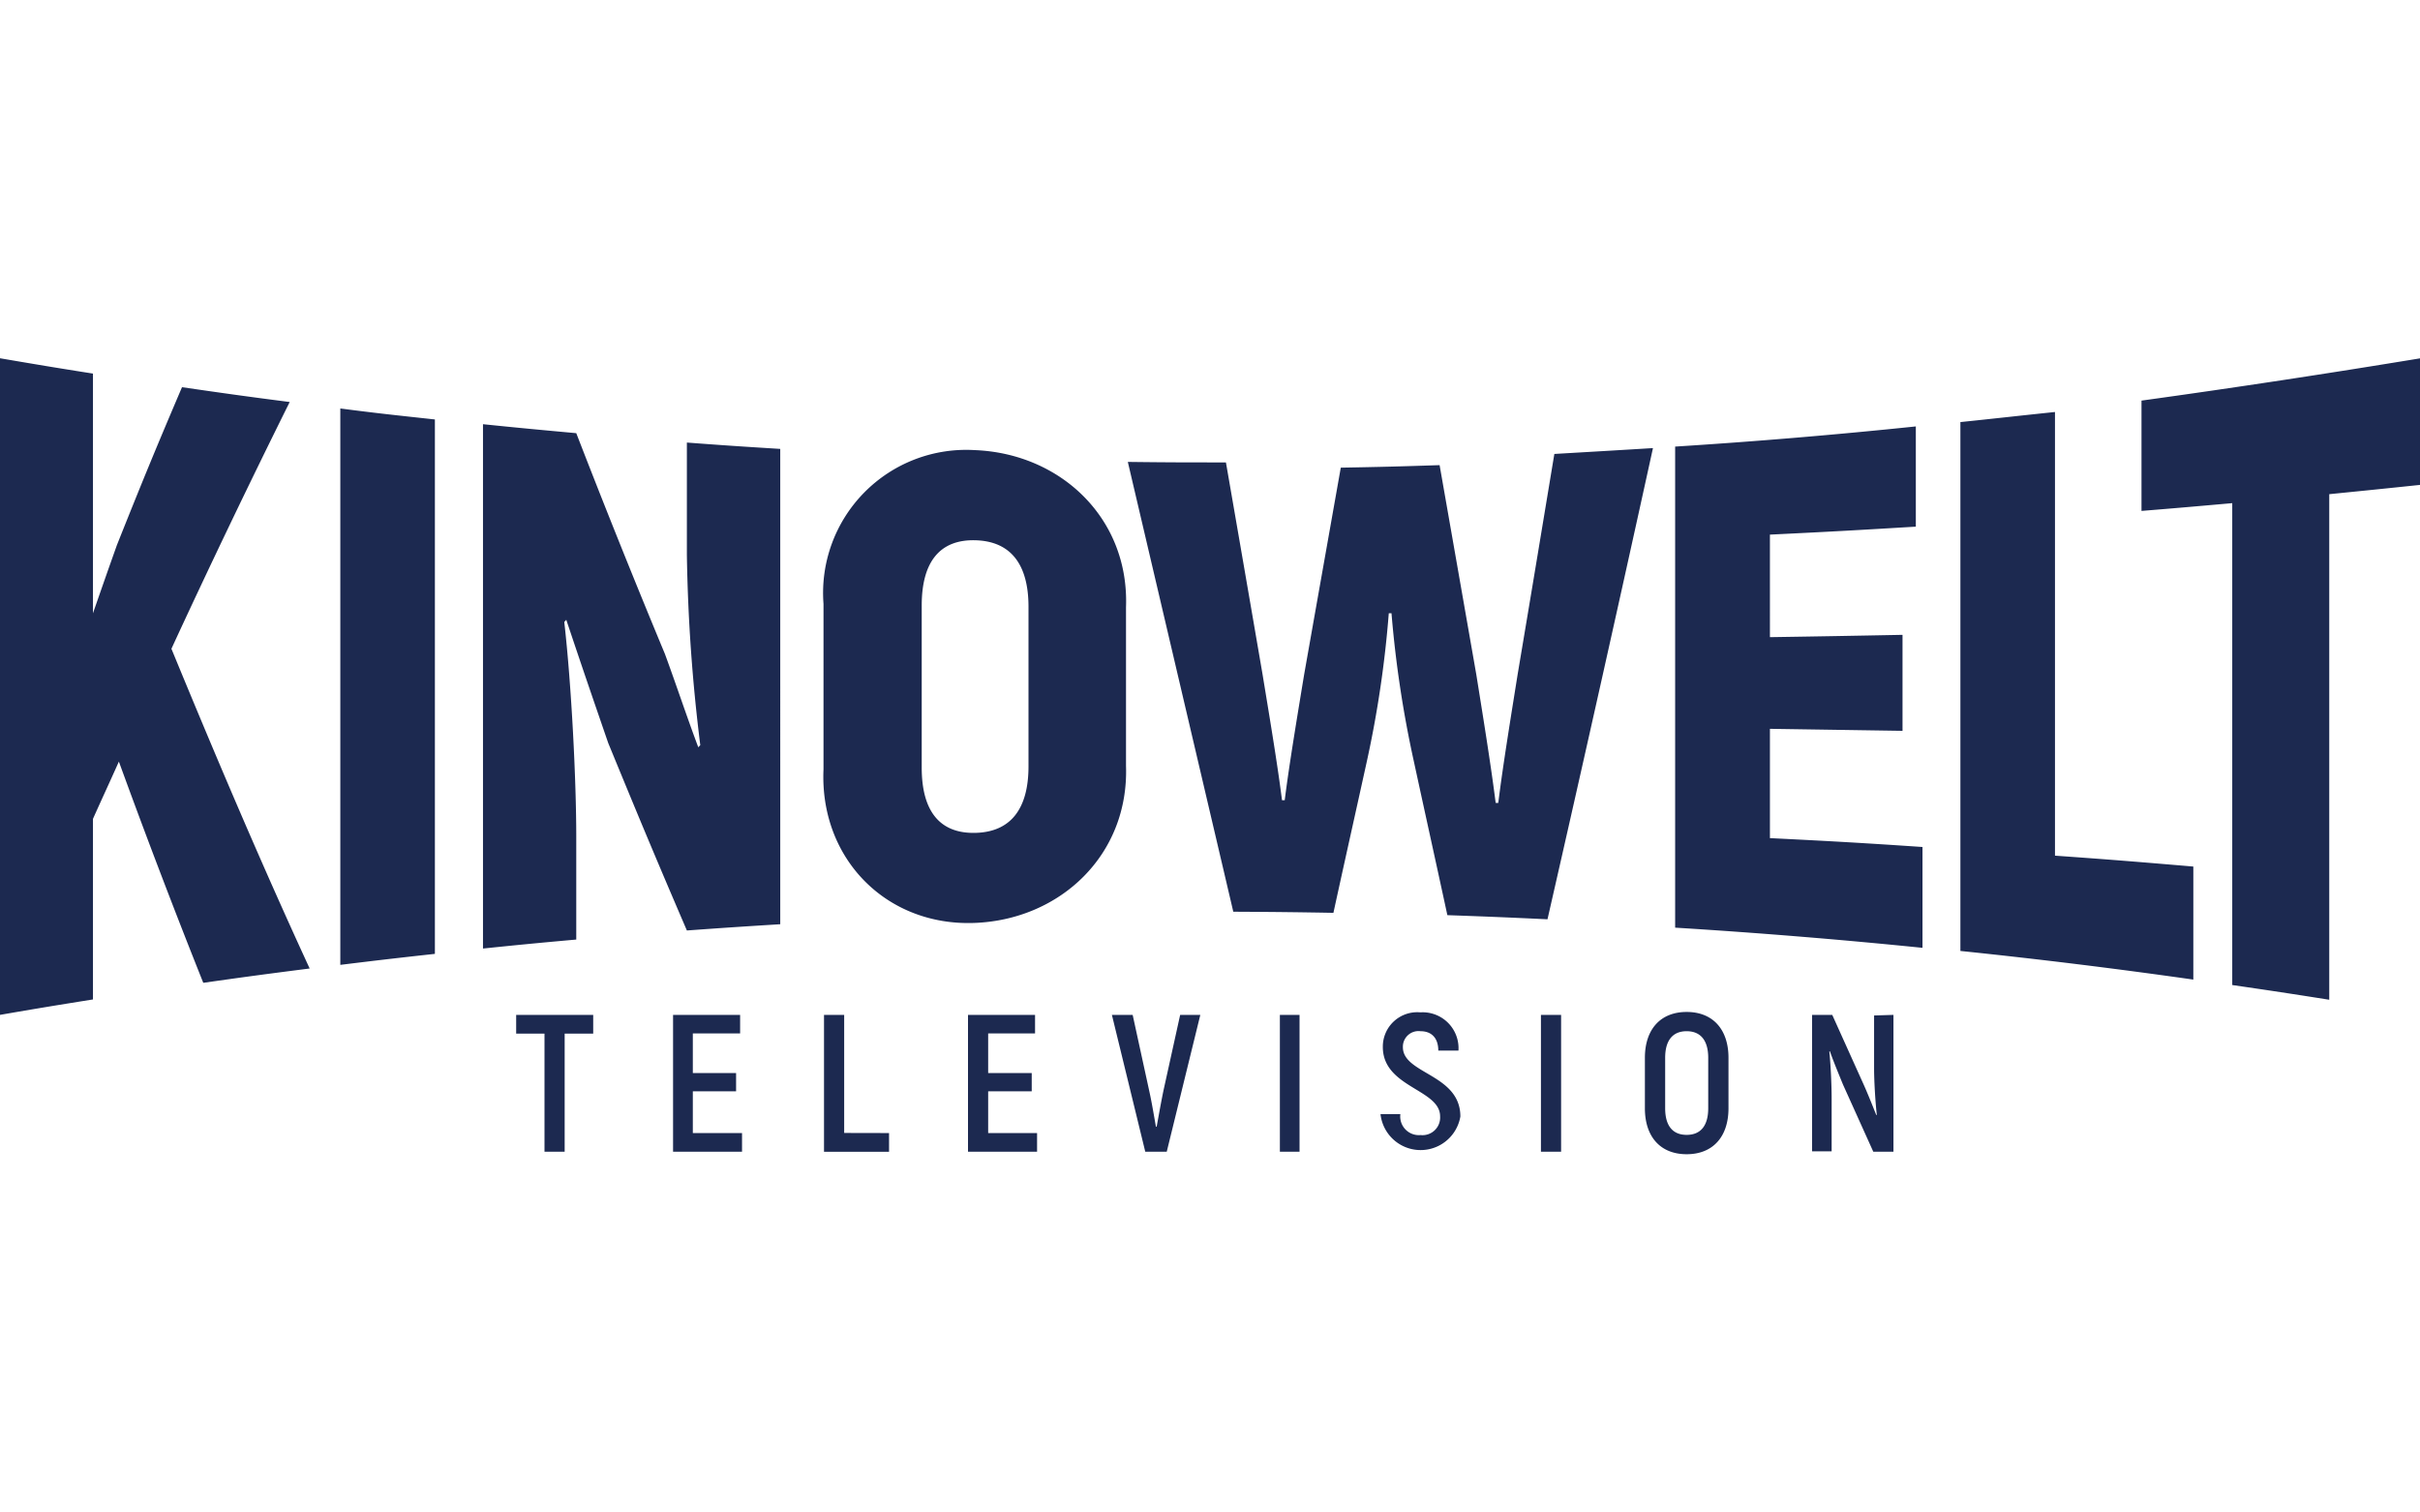 <svg id="Calque_1" data-name="Calque 1" xmlns="http://www.w3.org/2000/svg" viewBox="0 0 240 150"><defs><style>.cls-1{fill:#1c2950;}</style></defs><title>Plan de travail 1</title><path id="KW_logo" class="cls-1" d="M11.79,75.53c-1,2.24-1.54,3.38-2.57,5.68V99.12c-3.69.59-5.53.89-9.22,1.53V35.53c3.69.63,5.53.94,9.22,1.52V60.82c.95-2.73,1.42-4.08,2.37-6.75,2.58-6.47,3.87-9.6,6.46-15.67,4.27.62,6.41.92,10.68,1.47C24.69,48,20.8,56.11,17,64.34,21.39,75,25.88,85.58,30.71,96.05c-4.22.54-6.33.82-10.55,1.42Q15.81,86.58,11.79,75.53ZM43.13,41.6v53c-3.75.41-5.63.63-9.38,1.09V40.51C37.5,41,39.38,41.19,43.13,41.6Zm34.25,2.92V91.66c-3.7.23-5.55.35-9.26.62-3.12-7.26-4.68-11-7.8-18.59-1.66-4.82-2.5-7.26-4.16-12.22l-.2.21C56.68,68,57.15,77.41,57.15,83V93.18c-3.7.33-5.55.51-9.25.89v-52c3.7.38,5.55.55,9.25.89q4.26,11,8.79,21.89c1.13,3.07,2.18,6.25,3.31,9.26l.2-.21a172,172,0,0,1-1.33-18.85V43.89C71.83,44.17,73.68,44.29,77.38,44.52Zm4.29,31.77V59.89a14.19,14.19,0,0,1,15-15.25c8.51.33,15.34,6.76,15,15.6v15.7c.31,8.84-6.52,15.26-15,15.59C87.92,91.88,81.27,85.16,81.67,76.29ZM102,76V60.18c0-4.25-1.79-6.52-5.3-6.6s-5.29,2.16-5.29,6.47V76.12c0,4.32,1.78,6.55,5.29,6.48S102,80.25,102,76Zm61.93-31.56q-5.13,23.39-10.46,46.73c-4-.19-6-.27-9.93-.41-1.32-6.1-2-9.14-3.31-15.19A110.31,110.31,0,0,1,138,60.82h-.27a107.31,107.31,0,0,1-2.18,14.71c-1.32,6-2,9-3.31,15-4-.07-6-.09-9.93-.11q-5.23-22.31-10.46-44.61c3.89.05,5.84.05,9.73.05,1.46,8.42,2.19,12.63,3.64,21.07.53,3.25,1.46,8.73,1.92,12.43h.27c.46-3.69,1.39-9.18,1.92-12.43,1.45-8.2,2.18-12.31,3.64-20.55,3.92-.07,5.88-.12,9.8-.25,1.45,8.27,2.18,12.42,3.64,20.77.53,3.32,1.45,8.93,1.92,12.73h.26c.46-3.78,1.39-9.4,1.92-12.75,1.46-8.68,2.18-13.05,3.64-21.86C158.08,44.79,160,44.68,163.92,44.44ZM190.66,84v10q-12.22-1.24-24.53-2V44.29q12-.76,23.87-2v9.94c-5.79.35-8.68.51-14.47.79V63.19c5.26-.08,7.89-.13,13.15-.23v9.52l-13.15-.2V83.12C181.58,83.42,184.61,83.59,190.66,84Zm26.86,2V97.15q-11.52-1.64-23.1-2.84V41.86c3.75-.39,5.63-.61,9.38-1v44C209.29,85.25,212,85.47,217.52,85.94ZM240,48.09c-3.61.38-5.41.56-9,.92V99.15c-3.85-.61-5.77-.9-9.62-1.46V49.9c-3.62.32-5.42.48-9,.77V39.73c9.26-1.28,18.46-2.68,27.68-4.2ZM58.83,102.51H56v11.71H54V102.51H51.19v-1.86h7.64Zm14.76,9.86v1.85H66.75V100.65H73.4v1.84H68.71v3.93H73v1.81H68.71v4.14Zm14.58,0v1.86H81.72V100.65h2v11.71Zm14.68,0v1.85H96V100.65h6.65v1.84H98v3.93h4.32v1.81H98v4.14Zm7.42-11.72h2.06l1.63,7.48c.27,1.2.48,2.52.68,3.61h.07c.2-1.09.43-2.41.68-3.61l1.65-7.48h2l-3.33,13.57h-2.13Zm18.61,0v13.57h-1.95V100.65Zm8,9.84h2a1.85,1.85,0,0,0,2,2.08,1.75,1.75,0,0,0,1.94-1.86c0-2.7-5.68-2.85-5.68-6.88a3.41,3.41,0,0,1,3.72-3.43,3.56,3.56,0,0,1,3.78,3.79h-2c0-1.29-.71-1.92-1.76-1.92a1.55,1.55,0,0,0-1.75,1.59c0,2.66,5.7,2.66,5.7,6.87a4,4,0,0,1-7.92-.24Zm17.94-9.84v13.57h-2V100.65Zm8.31,9.26v-5c0-2.83,1.55-4.55,4.14-4.55s4.15,1.72,4.15,4.55v5c0,2.83-1.55,4.56-4.15,4.56S163.13,112.74,163.13,109.91Zm6.28,0v-5c0-1.71-.74-2.64-2.14-2.64s-2.13.93-2.13,2.64v5c0,1.71.72,2.64,2.13,2.64S169.41,111.62,169.41,109.91Zm18.37-9.26v13.57h-2l-3-6.65c-.41-1-1-2.43-1.3-3.3l-.06,0c.14,1.36.23,3.39.23,4.67v5.24h-1.94V100.65h2l3.12,6.92c.41.91.91,2.17,1.24,3l.06,0c-.15-1.33-.27-3.37-.27-4.57v-5.29Z"/></svg>